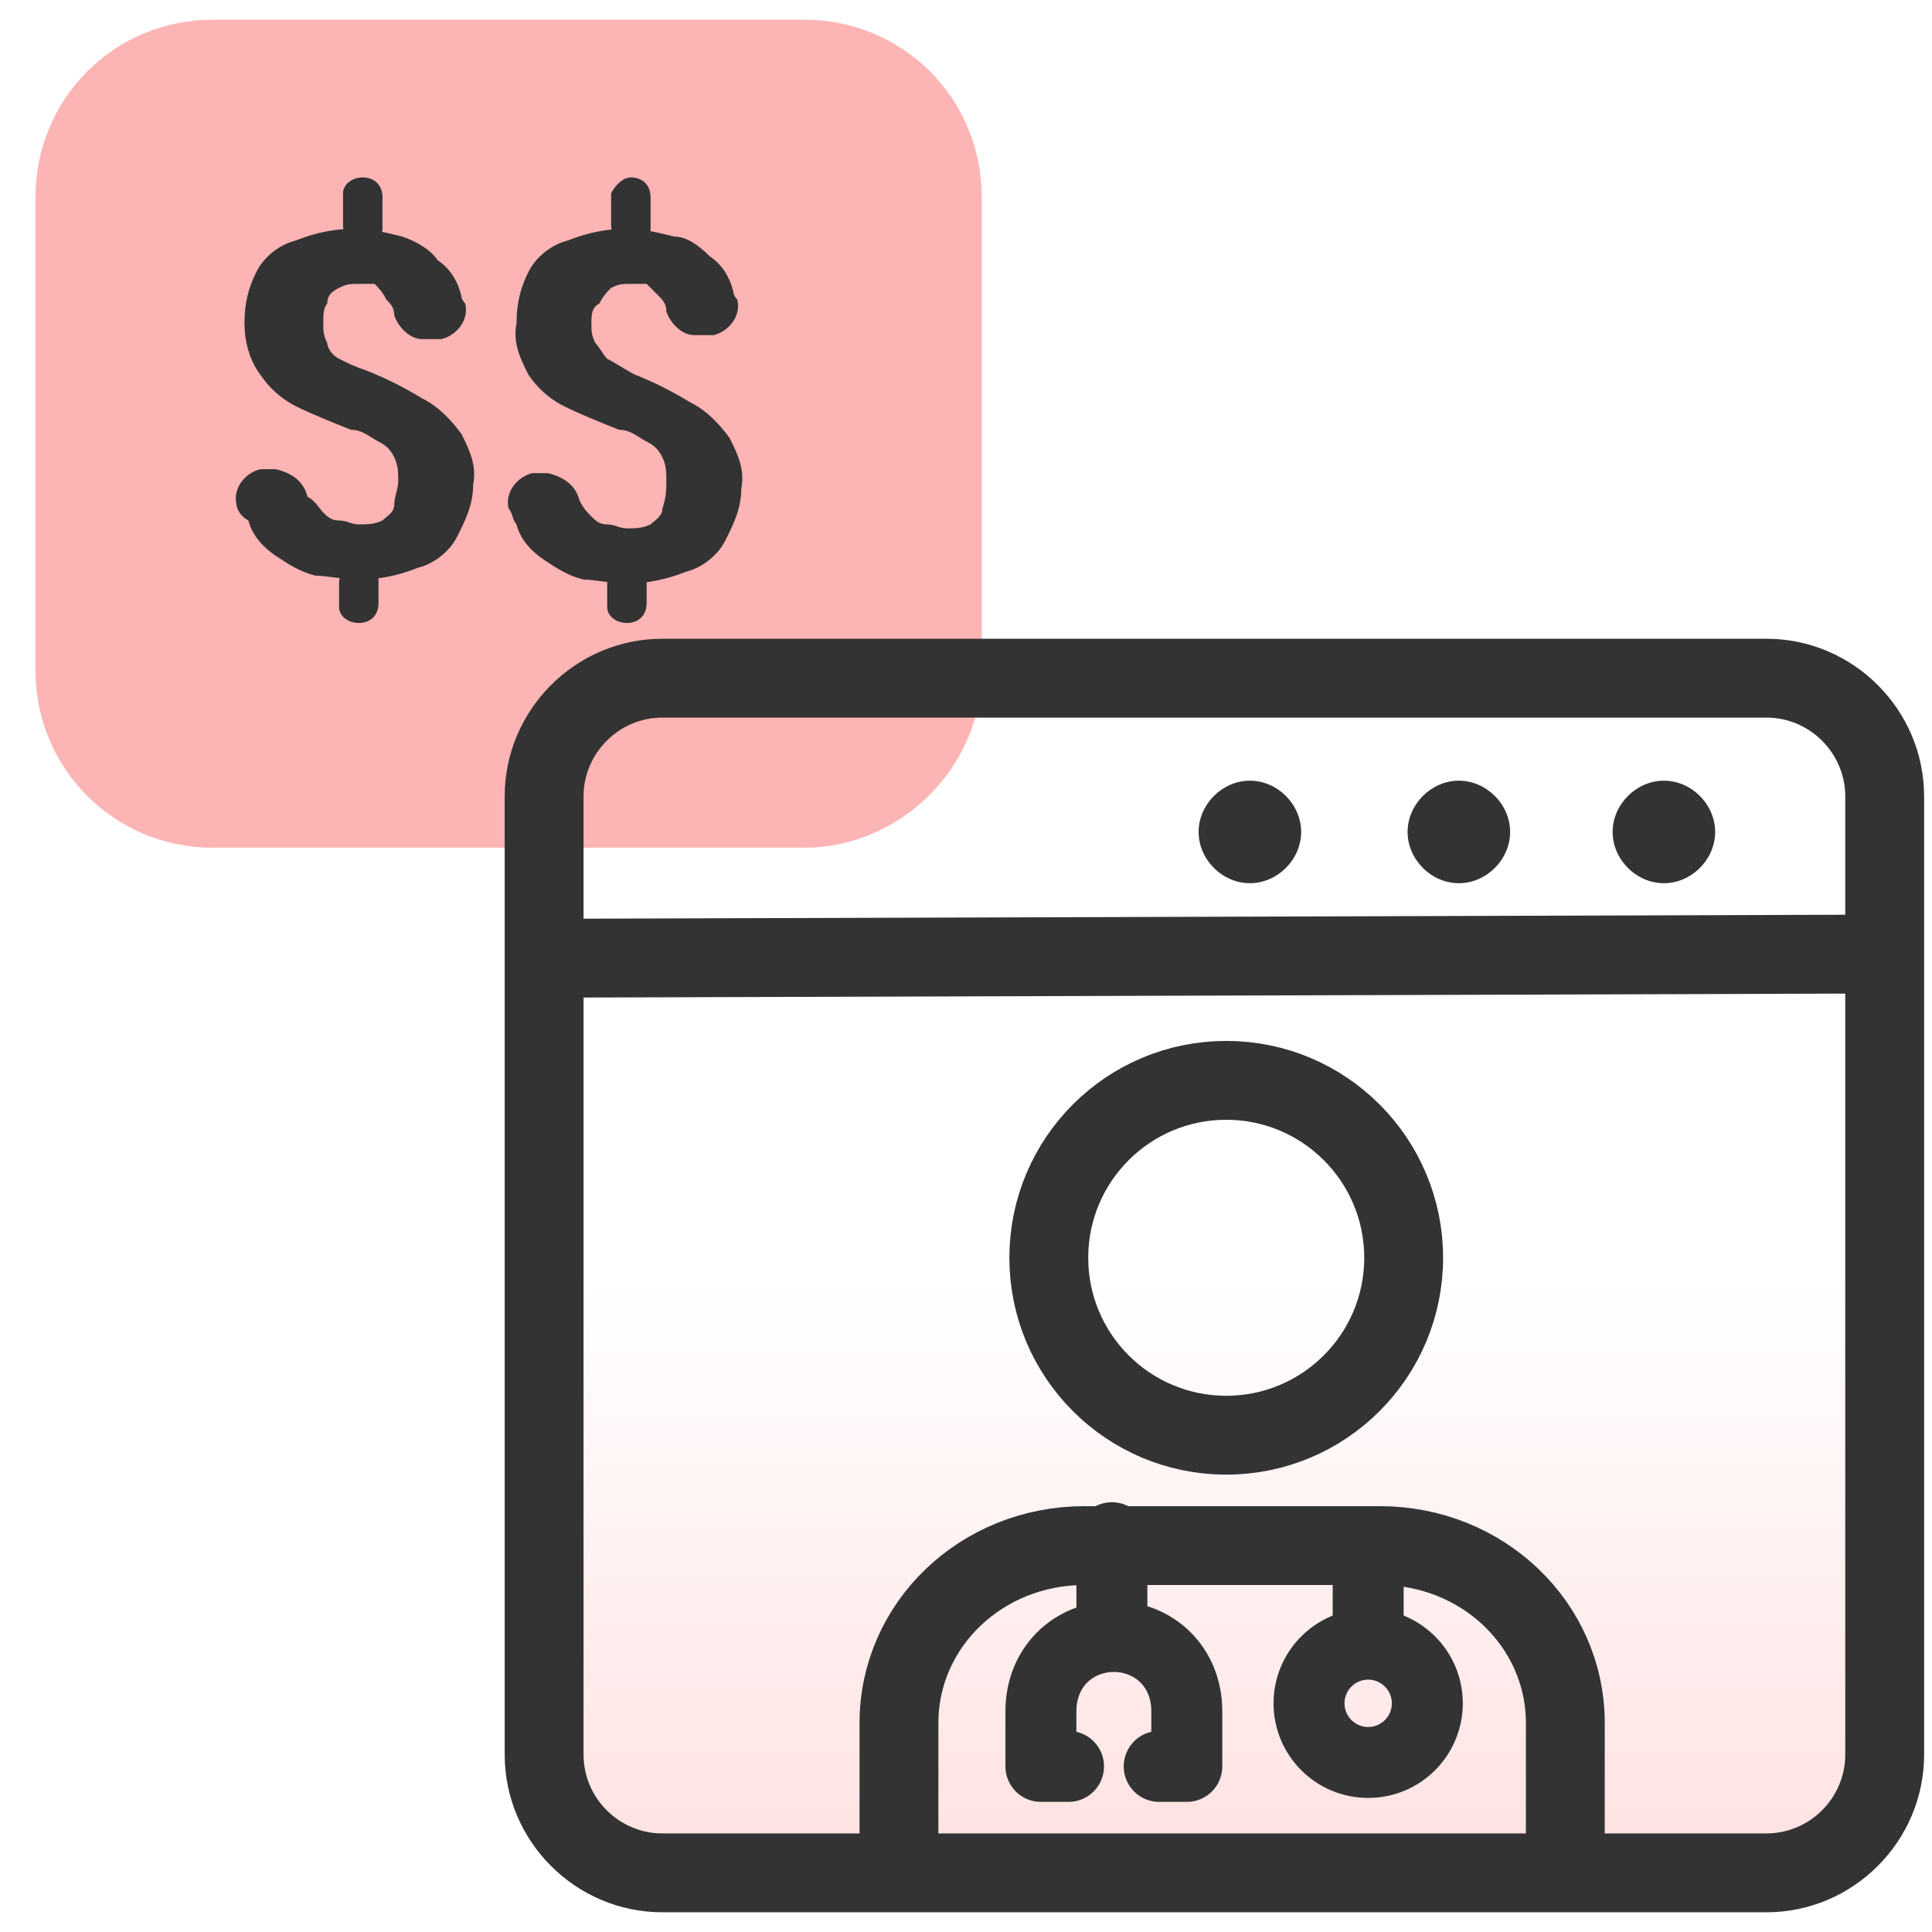 <?xml version="1.0" encoding="utf-8"?>
<!-- Generator: Adobe Illustrator 28.2.0, SVG Export Plug-In . SVG Version: 6.00 Build 0)  -->
<svg version="1.1" id="Layer_1" xmlns="http://www.w3.org/2000/svg" xmlns:xlink="http://www.w3.org/1999/xlink" x="0px" y="0px"
	 viewBox="0 0 49 49" style="enable-background:new 0 0 49 49;" xml:space="preserve">
<style type="text/css">
	.st0{fill:#FDB4B4;}
	.st1{fill:#333333;}
	.st2{fill:url(#SVGID_1_);}
	.st3{fill-rule:evenodd;clip-rule:evenodd;fill:#333333;}
	.st4{fill:none;stroke:#333333;stroke-width:2;stroke-linecap:round;stroke-linejoin:round;}
	.st5{fill:none;stroke:#333333;stroke-width:1.8;stroke-linecap:round;stroke-linejoin:round;}
</style>
<path class="st0" d="M24.9,17V5c0-2.5-2-4.5-4.5-4.5l0,0h-15c-2.5,0-4.5,2-4.5,4.5l0,0v12c0,2.5,2,4.5,4.5,4.5l0,0h15
	C22.8,21.5,24.9,19.5,24.9,17L24.9,17z"/>
<path class="st1" d="M9.2,4.5c0.3,0,0.5,0.2,0.5,0.5l0,0v0.8c0,0.2-0.2,0.4-0.5,0.4C8.9,6.2,8.7,6,8.7,5.7V4.9
	C8.7,4.7,8.9,4.5,9.2,4.5z M9.1,14.2c0.3,0,0.5,0.2,0.5,0.5l0,0v0.6c0,0.3-0.2,0.5-0.5,0.5l0,0l0,0c-0.3,0-0.5-0.2-0.5-0.4l0,0l0,0
	v-0.6C8.6,14.5,8.8,14.2,9.1,14.2L9.1,14.2z M10.1,12.2c0-0.2,0-0.4-0.1-0.6c-0.1-0.2-0.2-0.3-0.4-0.4c-0.2-0.1-0.4-0.3-0.7-0.3
	c-0.5-0.2-1-0.4-1.4-0.6c-0.4-0.2-0.7-0.5-0.9-0.8C6.3,9.1,6.2,8.6,6.2,8.2c0-0.5,0.1-0.9,0.3-1.3c0.2-0.4,0.6-0.7,1-0.8
	C8,5.9,8.5,5.8,9,5.8c0.4,0,0.8,0.1,1.2,0.2c0.3,0.1,0.7,0.3,0.9,0.6c0.3,0.2,0.5,0.5,0.6,0.9c0,0.1,0.1,0.2,0.1,0.2
	c0.1,0.4-0.2,0.8-0.6,0.9l0,0c-0.1,0-0.2,0-0.2,0h-0.3c-0.3,0-0.6-0.3-0.7-0.6c0-0.2-0.1-0.3-0.2-0.4C9.7,7.4,9.6,7.3,9.5,7.2
	c-0.1,0-0.3,0-0.4,0c-0.2,0-0.3,0-0.5,0.1C8.4,7.4,8.3,7.5,8.3,7.7C8.2,7.8,8.2,8,8.2,8.2s0,0.3,0.1,0.5c0,0.1,0.1,0.3,0.3,0.4
	C8.8,9.2,9,9.3,9.3,9.4c0.5,0.2,0.9,0.4,1.4,0.7c0.4,0.2,0.7,0.5,1,0.9c0.2,0.4,0.4,0.8,0.3,1.3c0,0.5-0.2,0.9-0.4,1.3
	c-0.2,0.4-0.6,0.7-1,0.8c-0.5,0.2-1,0.3-1.5,0.3c-0.4,0-0.8-0.1-1.1-0.1c-0.4-0.1-0.7-0.3-1-0.5s-0.6-0.5-0.7-0.9
	C6.1,13.1,6,12.9,6,12.8c-0.1-0.4,0.2-0.8,0.6-0.9H7c0.4,0.1,0.7,0.3,0.8,0.7C8,12.7,8.1,12.9,8.2,13c0.1,0.1,0.2,0.2,0.4,0.2
	s0.3,0.1,0.5,0.1s0.4,0,0.6-0.1C9.8,13.1,10,13,10,12.8S10.1,12.4,10.1,12.2L10.1,12.2z"/>
<path class="st1" d="M16,4.5c0.3,0,0.5,0.2,0.5,0.5l0,0v0.8c0,0.2-0.2,0.4-0.5,0.4c-0.3,0-0.5-0.2-0.5-0.5V4.9
	C15.6,4.7,15.8,4.5,16,4.5z M15.9,14.2c0.3,0,0.5,0.2,0.5,0.5l0,0v0.6c0,0.3-0.2,0.5-0.5,0.5l0,0l0,0c-0.3,0-0.5-0.2-0.5-0.4l0,0
	l0,0v-0.6C15.4,14.5,15.6,14.2,15.9,14.2L15.9,14.2z M16.9,12.2c0-0.2,0-0.4-0.1-0.6c-0.1-0.2-0.2-0.3-0.4-0.4
	c-0.2-0.1-0.4-0.3-0.7-0.3c-0.5-0.2-1-0.4-1.4-0.6c-0.4-0.2-0.7-0.5-0.9-0.8c-0.2-0.4-0.4-0.8-0.3-1.3c0-0.5,0.1-0.9,0.3-1.3
	s0.6-0.7,1-0.8c0.5-0.2,1-0.3,1.5-0.3c0.4,0,0.8,0.1,1.2,0.2c0.3,0,0.6,0.2,0.9,0.5c0.3,0.2,0.5,0.5,0.6,0.9c0,0.1,0.1,0.2,0.1,0.2
	c0.1,0.4-0.2,0.8-0.6,0.9l0,0c-0.1,0-0.2,0-0.2,0h-0.3c-0.3,0-0.6-0.3-0.7-0.6c0-0.2-0.1-0.3-0.2-0.4s-0.2-0.2-0.3-0.3
	c-0.1,0-0.3,0-0.4,0c-0.2,0-0.3,0-0.5,0.1c-0.1,0.1-0.2,0.2-0.3,0.4C15,7.8,15,8,15,8.2s0,0.3,0.1,0.5c0.1,0.1,0.2,0.3,0.3,0.4
	c0.2,0.1,0.5,0.3,0.7,0.4c0.5,0.2,0.9,0.4,1.4,0.7c0.4,0.2,0.7,0.5,1,0.9c0.2,0.4,0.4,0.8,0.3,1.3c0,0.5-0.2,0.9-0.4,1.3
	c-0.2,0.4-0.6,0.7-1,0.8c-0.5,0.2-1,0.3-1.5,0.3c-0.4,0-0.8-0.1-1.1-0.1c-0.4-0.1-0.7-0.3-1-0.5s-0.6-0.5-0.7-0.9
	C13,13.2,13,13,12.9,12.9c-0.1-0.4,0.2-0.8,0.6-0.9h0.4c0.4,0.1,0.7,0.3,0.8,0.7c0.1,0.2,0.2,0.3,0.3,0.4c0.1,0.1,0.2,0.2,0.4,0.2
	s0.3,0.1,0.5,0.1c0.2,0,0.4,0,0.6-0.1c0.1-0.1,0.3-0.2,0.3-0.4C16.9,12.6,16.9,12.4,16.9,12.2L16.9,12.2z"/>
<linearGradient id="SVGID_1_" gradientUnits="userSpaceOnUse" x1="30.8" y1="533.81" x2="30.8" y2="518.499" gradientTransform="matrix(1 0 0 1 0 -486)">
	<stop  offset="0" style="stop-color:#FFE0E0"/>
	<stop  offset="1.000000e-02" style="stop-color:#FFE0E0;stop-opacity:0.98"/>
	<stop  offset="1" style="stop-color:#FFE0E0;stop-opacity:0"/>
</linearGradient>
<path class="st2" d="M14.8,16.7h32c0.6,0,1,0.4,1,1v28.5c0,0.6-0.4,1-1,1h-32c-0.6,0-1-0.4-1-1V17.6C13.9,17.1,14.3,16.7,14.8,16.7z
	"/>
<path class="st1" d="M31.7,19.8L31.7,19.8c0.7,0,1.3,0.6,1.3,1.3l0,0c0,0.7-0.6,1.3-1.3,1.3l0,0c-0.7,0-1.3-0.6-1.3-1.3l0,0
	C30.4,20.4,31,19.8,31.7,19.8L31.7,19.8z"/>
<path class="st1" d="M42.2,19.8L42.2,19.8c0.7,0,1.3,0.6,1.3,1.3l0,0l0,0l0,0c0,0.7-0.6,1.3-1.3,1.3l0,0l0,0c-0.7,0-1.3-0.6-1.3-1.3
	l0,0l0,0C40.9,20.4,41.5,19.8,42.2,19.8L42.2,19.8L42.2,19.8z"/>
<path class="st1" d="M37,19.8L37,19.8c0.7,0,1.3,0.6,1.3,1.3l0,0l0,0c0,0.7-0.6,1.3-1.3,1.3l0,0l0,0c-0.7,0-1.3-0.6-1.3-1.3l0,0l0,0
	C35.7,20.4,36.3,19.8,37,19.8L37,19.8z"/>
<path class="st3" d="M12.8,20.2c0-2.2,1.8-4,4-4h28c2.2,0,4,1.8,4,4v24.3c0,2.2-1.8,4-4,4h-28c-2.2,0-4-1.8-4-4
	C12.8,44.5,12.8,20.2,12.8,20.2z M16.8,18.2c-1.1,0-2,0.9-2,2v3.1l32-0.1v-3c0-1.1-0.9-2-2-2H16.8z M46.8,25.2l-32,0.1v19.2
	c0,1.1,0.9,2,2,2h28c1.1,0,2-0.9,2-2V25.2z"/>
<circle class="st4" cx="31.1" cy="31.9" r="4.5"/>
<path class="st5" d="M34.7,41.4v-1.5c0-0.4-0.3-0.8-0.8-0.8h-0.8"/>
<circle class="st5" cx="34.7" cy="43.2" r="1.5"/>
<path class="st4" d="M22.8,47.2v-3.5c0-2.5,2.1-4.5,4.7-4.5H35c2.6,0,4.7,2,4.7,4.5v3.5"/>
<path class="st5" d="M29.4,44.8h0.7v-1.4c0-1.1-0.8-1.9-1.9-1.9l0,0V39"/>
<path class="st5" d="M27.1,44.8h-0.7v-1.4c0-1.1,0.8-1.9,1.9-1.9l0,0l0,0"/>
</svg>
